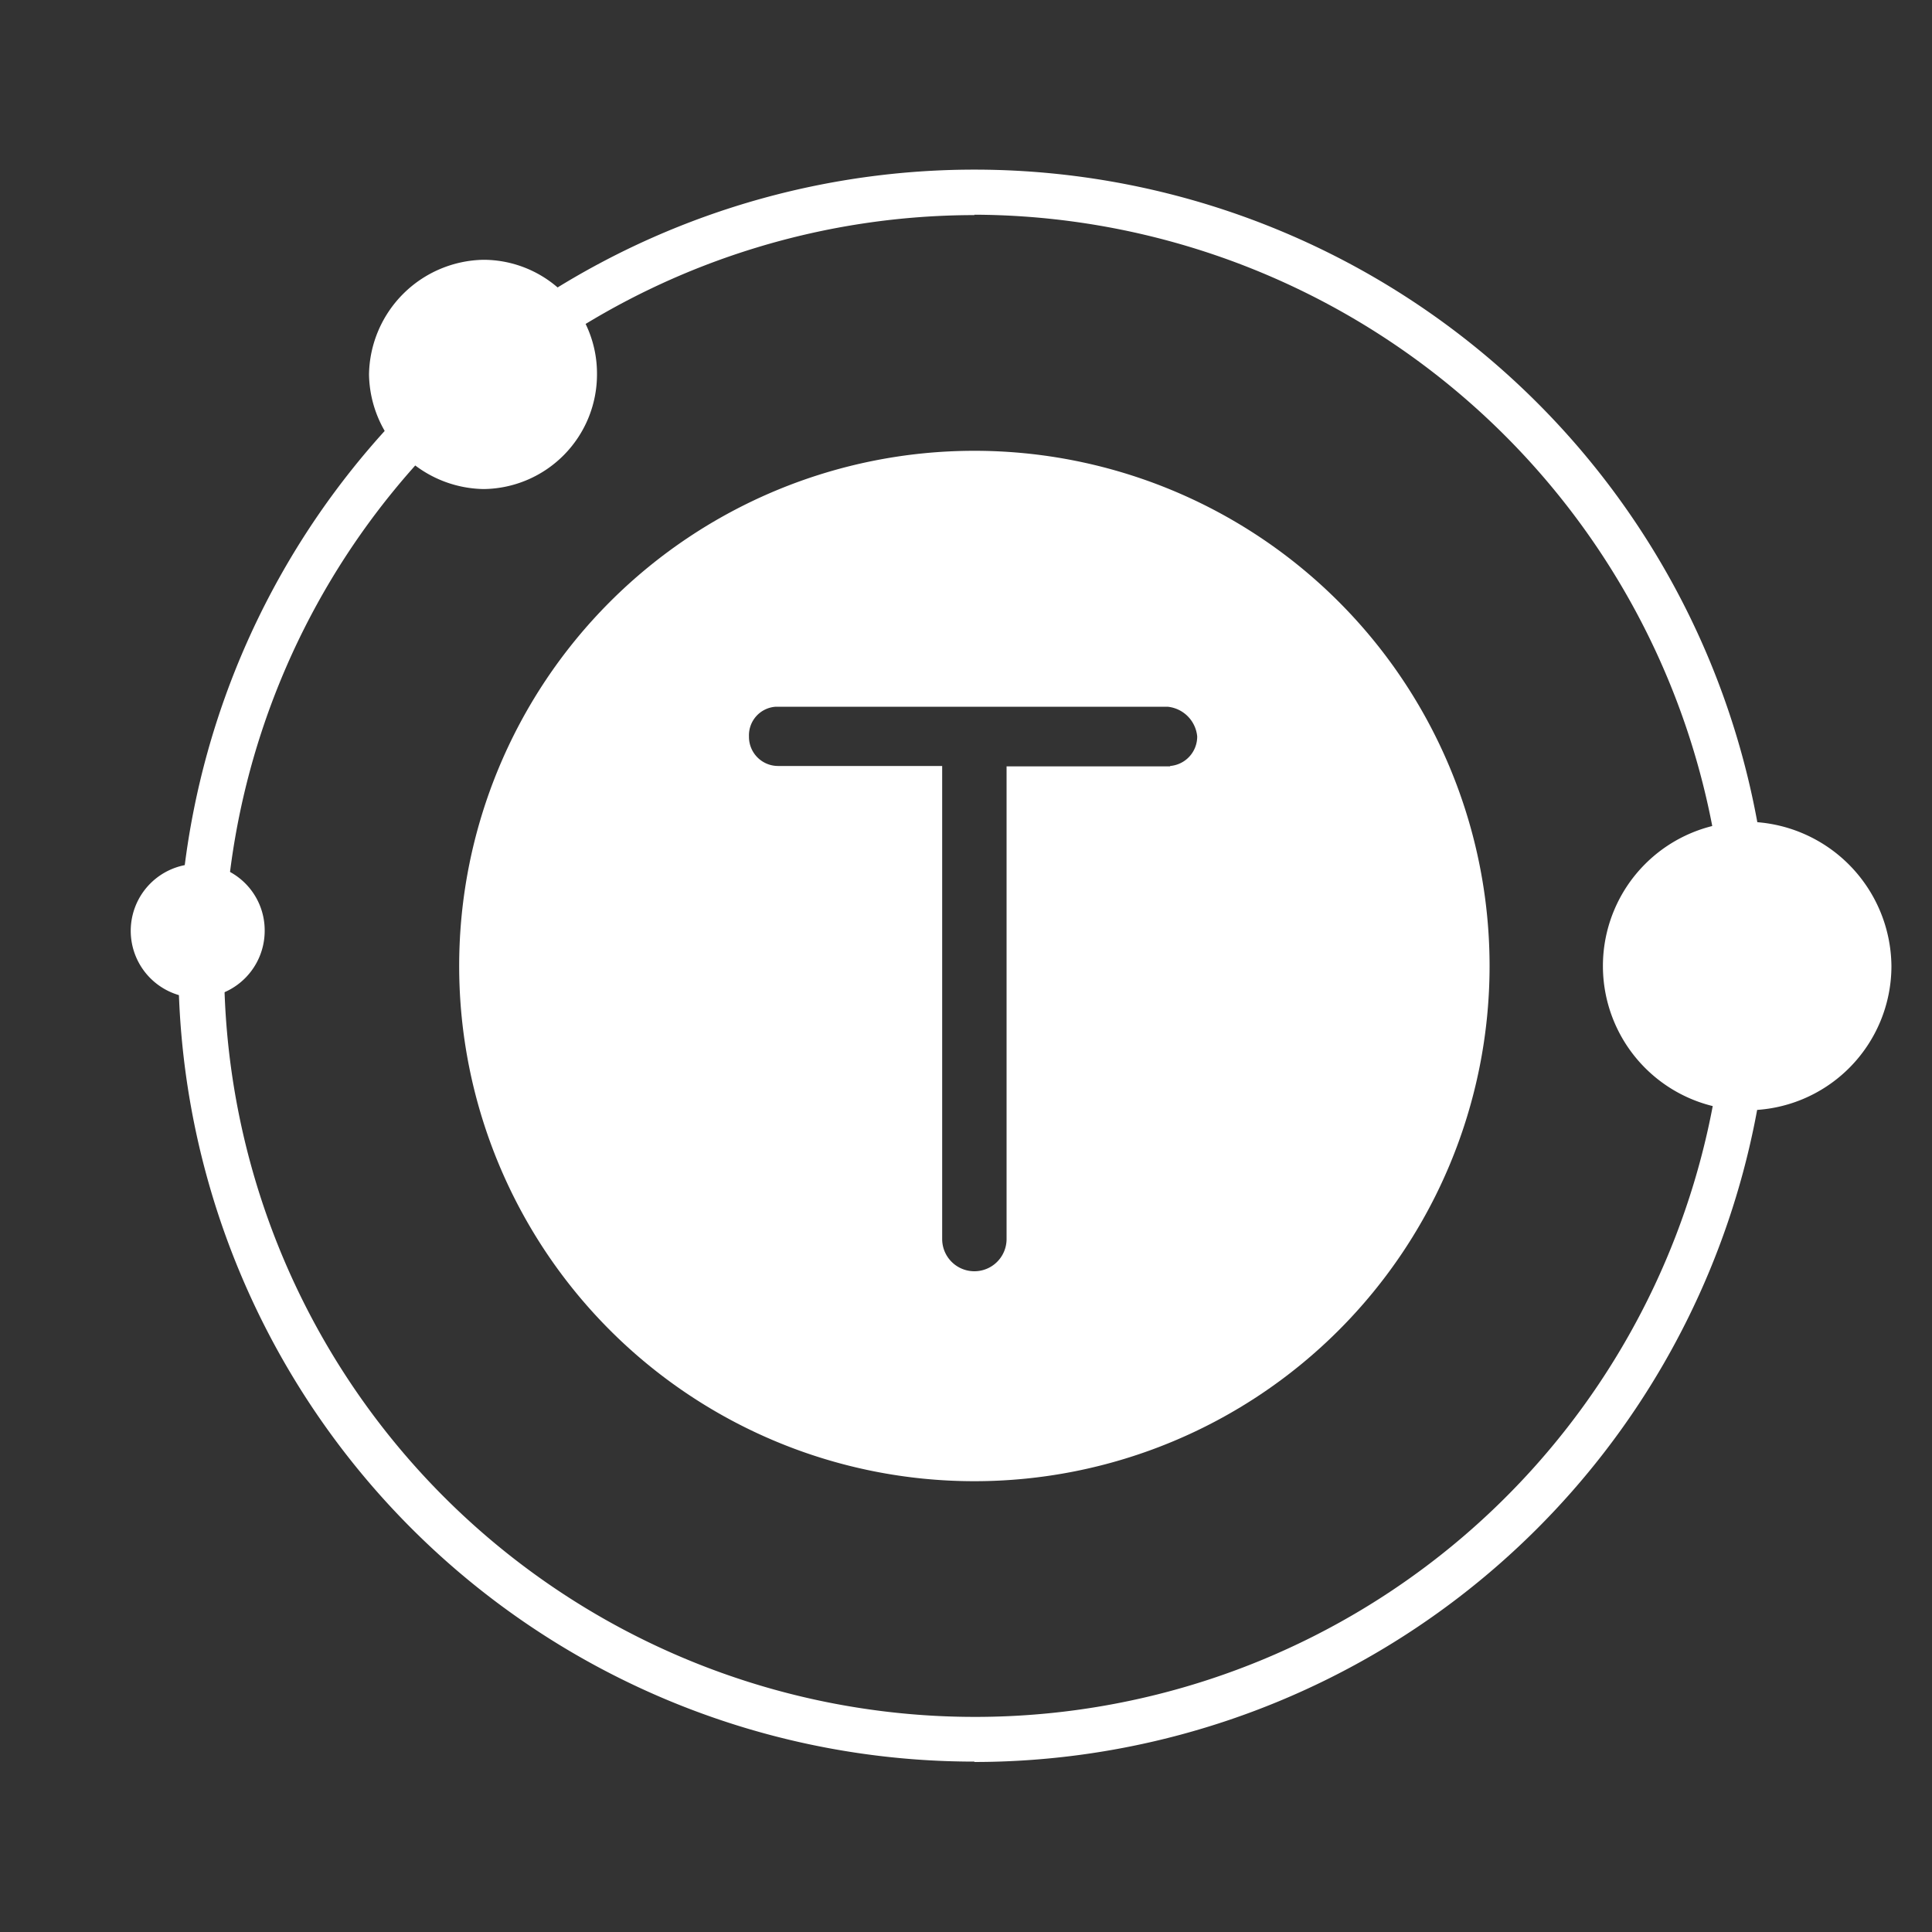 <svg id="Слой_1" data-name="Слой 1" xmlns="http://www.w3.org/2000/svg" viewBox="0 0 150 150"><rect x="0" y="0" width="150" height="150" fill="#333333" stroke="none"/><defs><style>.cls-1{fill:#fff;}</style></defs><title>Монтажная область 1</title><g id="Group_72" data-name="Group 72"><path id="Path_196" data-name="Path 196" class="cls-1" d="M75.65,136.77A61.8,61.8,0,1,1,137.45,75a61.84,61.84,0,0,1-61.8,61.8m0-120.1A58.3,58.3,0,1,0,134,75h0A58.56,58.56,0,0,0,75.65,16.67Z"/><path id="Path_197" data-name="Path 197" class="cls-1" d="M146.85,75a11.2,11.2,0,1,1-11.2-11.2A11.31,11.31,0,0,1,146.85,75"/><path id="Path_198" data-name="Path 198" class="cls-1" d="M46.35,29.07a8.9,8.9,0,0,1-8.8,8.9h0a9.05,9.05,0,0,1-8.9-8.9,9.05,9.05,0,0,1,8.9-8.9,8.83,8.83,0,0,1,8.8,8.9h0"/><path id="Path_199" data-name="Path 199" class="cls-1" d="M20.55,72.27a5.2,5.2,0,1,1-5.2-5.2,5.16,5.16,0,0,1,5.2,5.2h0"/><path id="Path_207" data-name="Path 207" class="cls-1" d="M75.65,35a40,40,0,1,0,40,40,40,40,0,0,0-40-40Zm15.2,24.5H78.15v36.7a2.5,2.5,0,0,1-5,0V59.47H60.45a2.26,2.26,0,0,1-2.3-2.3,2.22,2.22,0,0,1,2.1-2.3h30.4a2.56,2.56,0,0,1,2.3,2.3,2.29,2.29,0,0,1-2.1,2.3Z"/></g></svg>